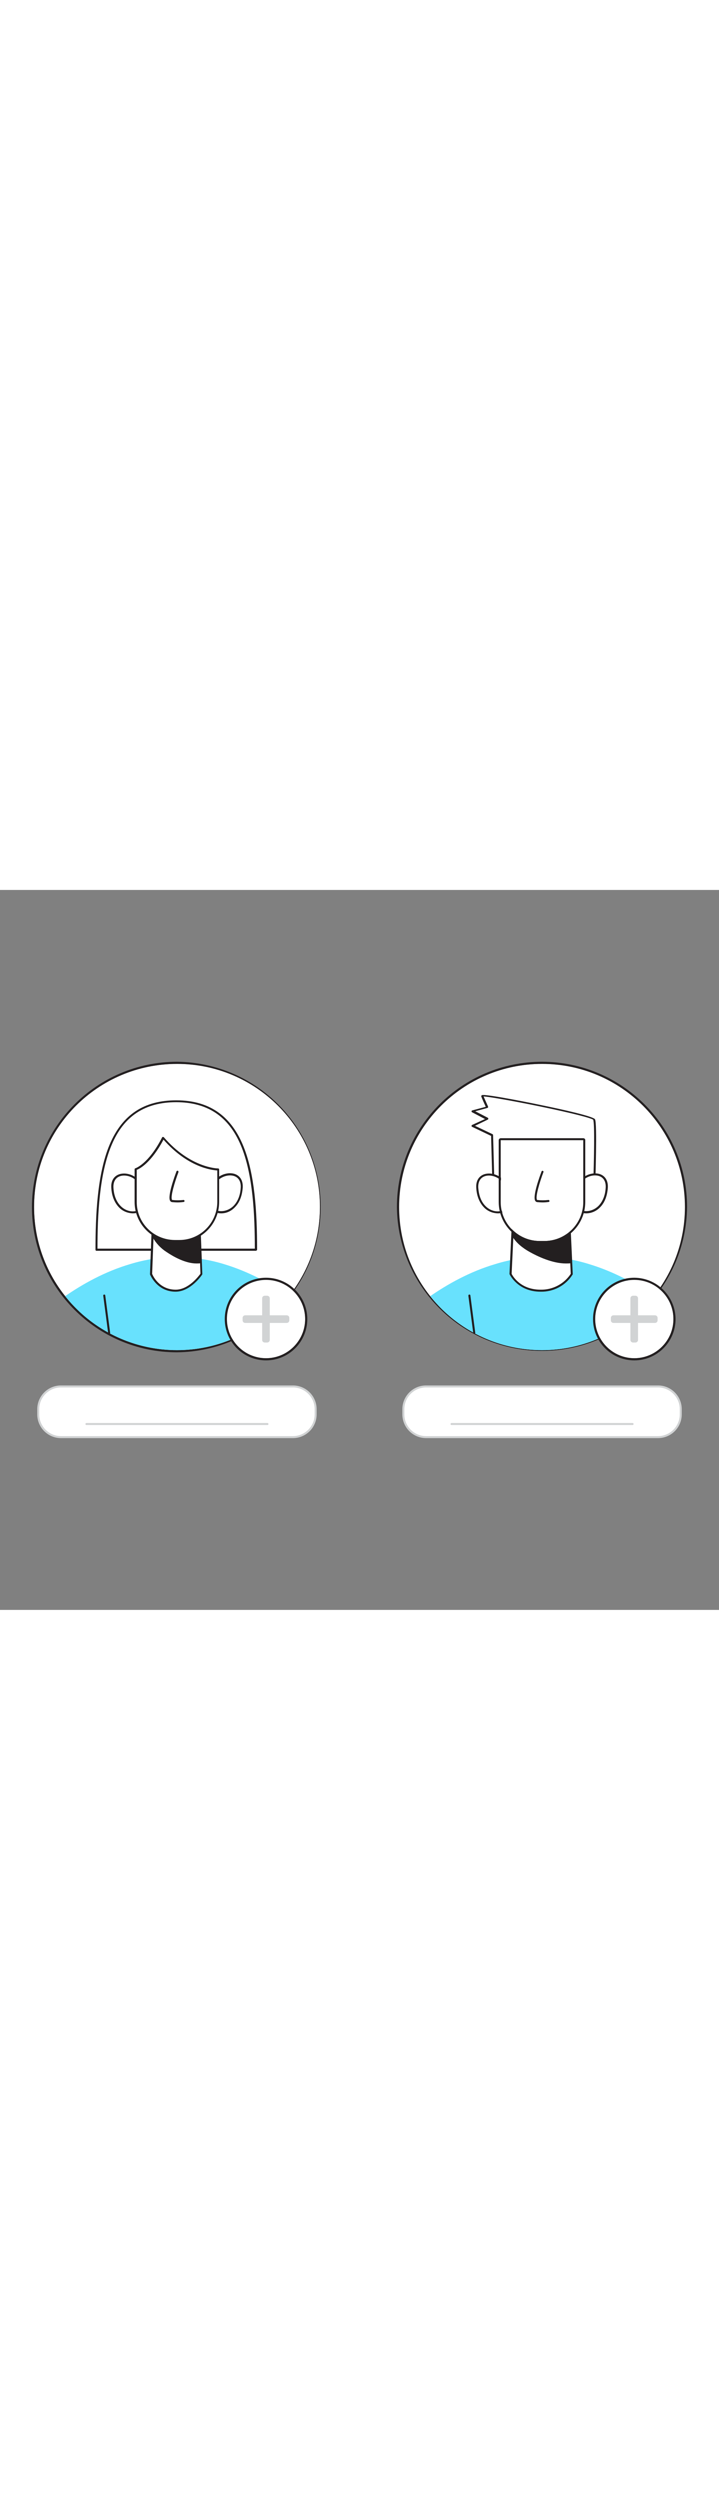 <svg version="1.1" id="Layer_1" xmlns="http://www.w3.org/2000/svg" xmlns:xlink="http://www.w3.org/1999/xlink" x="0px" y="0px" viewBox="0 0 500 500" style="width: 144px;" xml:space="preserve" data-imageid="user-profile-100" imageName="User Profile" class="illustrations_image">
<rect x="0" y="0" width="500" height="500" fill="#808080" stroke="none"/>
<style type="text/css">
	.st0_user-profile-100{fill:#FFFFFF;}
	.st1_user-profile-100{fill:#231F20;}
	.st2_user-profile-100{fill:#68E1FD;}
	.st3_user-profile-100{fill:#D1D3D4;}
</style>
<g id="Male_profile_user-profile-100">
	<path class="st0_user-profile-100" d="M476.4,220.2c0,54.9-44.5,99.4-99.4,99.4s-99.4-44.5-99.4-99.4s44.5-99.4,99.4-99.4l0,0&#10;&#9;&#9;c54.6-0.3,99.2,43.8,99.4,98.4C476.4,219.5,476.4,219.9,476.4,220.2z"/>
	<path class="st1_user-profile-100" d="M376.9,120.8c54.9,0,99.4,44.5,99.4,99.4s-44.5,99.4-99.4,99.4c-54.9,0-99.4-44.5-99.4-99.4&#10;&#9;&#9;C277.5,165.3,322,120.8,376.9,120.8 M376.9,119.3c-55.7,0.1-100.8,45.2-100.9,100.9c0.6,55.7,46.2,100.4,101.9,99.9&#10;&#9;&#9;c54.9-0.5,99.3-44.9,99.9-99.9C477.8,164.5,432.6,119.4,376.9,119.3z"/>
	<path class="st0_user-profile-100" d="M413.2,206.1c0,0,1.6-43.4,0-46.6s-78.6-18.3-77.9-16.4s3.5,7.8,3.5,7.8l-10.2,2.8l10.4,5.4l-10.3,4.7&#10;&#9;&#9;l13.6,6.5l1,37L413.2,206.1z"/>
	<path class="st1_user-profile-100" d="M343.2,208.1c-0.4,0-0.7-0.3-0.7-0.7l-1-36.6l-13.2-6.3c-0.4-0.2-0.5-0.6-0.3-1c0.1-0.1,0.2-0.3,0.3-0.3l9-4.1&#10;&#9;&#9;l-9-4.7c-0.3-0.1-0.4-0.4-0.4-0.7c0-0.3,0.2-0.5,0.5-0.6l9.4-2.5c-0.8-1.7-2.5-5.5-3.1-7.1c-0.1-0.4,0.1-0.8,0.4-1&#10;&#9;&#9;c2.4-1.1,39.4,6.5,39.7,6.6c17.2,3.5,38,8.2,39,10.2c1.6,3.2,0.2,42.5,0.1,47c0,0.4-0.3,0.7-0.7,0.7L343.2,208.1L343.2,208.1z&#10;&#9;&#9; M330.3,163.8l12.2,5.8c0.2,0.1,0.4,0.4,0.4,0.6l1,36.3l68.6-1.3c0.6-17.4,1.1-43.4,0-45.6c-0.9-1-13.3-4.4-38.2-9.5&#10;&#9;&#9;c-19.6-4-34.5-6.5-38-6.7c1,2.4,3.1,6.9,3.1,7c0.1,0.2,0.1,0.4,0,0.6c-0.1,0.2-0.3,0.3-0.5,0.4l-8.4,2.3l8.7,4.5&#10;&#9;&#9;c0.2,0.1,0.4,0.4,0.4,0.7c0,0.3-0.2,0.5-0.4,0.6L330.3,163.8z M413.2,206.1L413.2,206.1z"/>
	<path class="st2_user-profile-100 targetColor" d="M454.7,282.1c-16.5,20.7-40.5,34-66.8,36.9c-7.3,0.8-14.6,0.8-21.9,0c-26.3-2.9-50.4-16.2-66.8-36.9&#10;&#9;&#9;c12-8.3,27.6-17.1,45.3-22.3c21.2-6.6,43.8-6.6,65,0C427.2,265.1,442.7,273.8,454.7,282.1z" style="fill: rgb(104, 225, 253);"/>
	<path class="st0_user-profile-100" d="M401.4,207.7c1.9-11.8,21.5-14.7,20.5-0.8c-0.3,4.8-1.9,9.7-5.2,13.1s-8.8,5-13.2,3.1"/>
	<path class="st1_user-profile-100" d="M407.6,224.6c-1.5,0-3-0.3-4.4-0.9c-0.4-0.2-0.5-0.6-0.4-1c0.2-0.4,0.6-0.5,1-0.4c3.9,1.7,9,0.5,12.4-2.9&#10;&#9;&#9;c3.7-3.8,4.8-8.9,5-12.6c0.3-4.8-2-8-6.3-8.5c-5.2-0.6-11.8,3.1-12.8,9.4c-0.1,0.4-0.4,0.7-0.8,0.6c-0.4-0.1-0.7-0.4-0.6-0.8l0,0&#10;&#9;&#9;c1.1-7.1,8.5-11.3,14.4-10.6c4,0.4,8,3.3,7.6,10c-0.3,3.9-1.4,9.5-5.4,13.5C414.7,223.1,411.2,224.6,407.6,224.6z"/>
	<path class="st0_user-profile-100" d="M352.5,207.7c-1.9-11.8-21.5-14.7-20.5-0.8c0.3,4.8,1.9,9.7,5.2,13.1s8.8,5,13.2,3.1"/>
	<path class="st1_user-profile-100" d="M346.2,224.6c-3.6-0.1-7.1-1.5-9.6-4.1c-4-4.1-5.2-9.6-5.4-13.5c-0.5-6.7,3.6-9.6,7.6-10&#10;&#9;&#9;c5.9-0.7,13.3,3.5,14.4,10.6c0,0.4-0.3,0.7-0.7,0.8c-0.4,0-0.7-0.2-0.8-0.6c-1-6.3-7.6-10-12.8-9.4c-4.3,0.5-6.6,3.7-6.3,8.5&#10;&#9;&#9;c0.3,3.7,1.3,8.9,5,12.6c3.4,3.5,8.5,4.7,12.4,2.9c0.4-0.2,0.8,0,1,0.3c0,0,0,0,0,0c0.2,0.4,0,0.8-0.4,0.9c0,0,0,0,0,0&#10;&#9;&#9;C349.3,224.3,347.8,224.6,346.2,224.6z"/>
	<path class="st0_user-profile-100" d="M355.1,266.8c0,0,5.3,11.6,20.8,11.6s21.8-11.6,21.8-11.6l-2.1-45.4h-38.4L355.1,266.8z"/>
	<path class="st1_user-profile-100" d="M375.9,279c-15.8,0-21.4-11.9-21.5-12c0-0.1-0.1-0.2-0.1-0.3l2.1-45.4c0-0.4,0.3-0.7,0.7-0.7h38.4&#10;&#9;&#9;c0.4,0,0.7,0.3,0.7,0.7l2.1,45.4c0,0.1,0,0.3-0.1,0.4C393.4,274.7,385,279.2,375.9,279z M355.8,266.6c0.7,1.4,6,11,20.1,11&#10;&#9;&#9;c8.4,0.2,16.4-4,21-11l-2-44.5h-37L355.8,266.6z"/>
	<path class="st1_user-profile-100" d="M357.2,240.8c2.7,4.3,7.1,7.7,11.6,10.2c7.6,4.2,19,8.9,28.2,7.5l-1.5-19.2c-6.8,0.8-13.6,0.9-20.4,0.1&#10;&#9;&#9;c-6-0.5-12.1-1.1-17.6-3.4C356.6,235.6,356,238.9,357.2,240.8z"/>
	<path class="st1_user-profile-100" d="M393.5,259.4c-9.3,0-19.4-4.8-25-7.9s-9.5-6.6-11.9-10.4c-1.1-1.7-0.9-4.4-0.1-5.4c0.3-0.4,0.9-0.5,1.3-0.3&#10;&#9;&#9;c5.5,2.3,11.8,2.9,17.4,3.4c6.7,0.8,13.5,0.7,20.2-0.1c0.2,0,0.4,0,0.5,0.1c0.1,0.1,0.2,0.3,0.3,0.5l1.5,19.2&#10;&#9;&#9;c0,0.4-0.2,0.7-0.6,0.7C395.9,259.4,394.7,259.4,393.5,259.4z M357.5,236.8c-0.4,1.2-0.3,2.5,0.3,3.7l0,0c2.3,3.7,6.1,7,11.4,9.9&#10;&#9;&#9;c6.1,3.4,17.5,8.7,27.1,7.5l-1.4-17.8c-6.6,0.7-13.2,0.7-19.8,0C369.5,239.6,363.1,239.1,357.5,236.8L357.5,236.8z M357.3,236.7&#10;&#9;&#9;L357.3,236.7z"/>
	<path class="st0_user-profile-100" d="M375.4,243.8h3.2c15,0,27.1-12.1,27.1-27.1v-42.9h-57.3v42.9C348.3,231.7,360.4,243.8,375.4,243.8&#10;&#9;&#9;C375.4,243.8,375.4,243.8,375.4,243.8z"/>
	<path class="st1_user-profile-100" d="M405.6,173.8v42.9c0,15-12.1,27.1-27.1,27.1h-3.2c-15,0-27.1-12.1-27.1-27.1c0,0,0,0,0,0v-42.9H405.6&#10;&#9;&#9; M405.6,172.4h-57.3c-0.8,0-1.5,0.6-1.5,1.4c0,0,0,0,0,0v42.9c0,15.8,12.8,28.5,28.5,28.5h3.2c15.8,0,28.5-12.8,28.5-28.5v-42.9&#10;&#9;&#9;C407.1,173,406.4,172.4,405.6,172.4C405.6,172.4,405.6,172.4,405.6,172.4z"/>
	<path class="st1_user-profile-100" d="M377.4,217c-1.3,0-2.6-0.1-3.9-0.2c-0.5-0.1-1-0.4-1.3-0.9c-2-3.3,3.3-17.5,4.4-20.4c0.1-0.4,0.6-0.6,0.9-0.4&#10;&#9;&#9;c0.4,0.1,0.6,0.6,0.4,0.9c-2.4,6.3-5.7,17-4.5,19.1c0,0.1,0.1,0.2,0.2,0.2c2.6,0.3,5.1,0.3,7.7,0c0.4-0.1,0.7,0.2,0.8,0.6&#10;&#9;&#9;c0,0,0,0,0,0c0.1,0.4-0.2,0.8-0.6,0.8c0,0,0,0,0,0C380.1,216.9,378.8,217,377.4,217z"/>
	<path class="st1_user-profile-100" d="M424.1,308.3H424c-0.4,0-0.7-0.4-0.6-0.8c0,0,0,0,0,0l3.4-25.9c0.1-0.4,0.4-0.7,0.8-0.6&#10;&#9;&#9;c0.4,0.1,0.7,0.4,0.6,0.8c0,0,0,0,0,0l-3.4,25.9C424.8,308,424.5,308.3,424.1,308.3z"/>
	<path class="st1_user-profile-100" d="M329.8,308.3c-0.4,0-0.7-0.3-0.7-0.6l-3.4-25.9c0-0.4,0.2-0.8,0.6-0.8c0.4-0.1,0.8,0.2,0.8,0.6c0,0,0,0,0,0&#10;&#9;&#9;l3.4,25.9c0.1,0.4-0.2,0.8-0.6,0.8c0,0,0,0,0,0L329.8,308.3z"/>
</g>
<g id="Female_profile_user-profile-100">
	<path class="st0_user-profile-100" d="M222.5,220.2c0,54.9-44.5,99.4-99.4,99.4s-99.4-44.5-99.4-99.4s44.5-99.4,99.4-99.4l0,0&#10;&#9;&#9;c54.6-0.3,99.2,43.8,99.4,98.4C222.5,219.5,222.5,219.9,222.5,220.2z"/>
	<path class="st1_user-profile-100" d="M123.1,120.8c54.9,0,99.4,44.5,99.4,99.4c0,54.9-44.5,99.4-99.4,99.4c-54.9,0-99.4-44.5-99.4-99.4&#10;&#9;&#9;C23.6,165.3,68.1,120.8,123.1,120.8 M123.1,119.3c-55.7,0.1-100.8,45.2-100.9,100.9c0,55.7,45.2,100.9,100.9,100.9&#10;&#9;&#9;c55.7-0.6,100.4-46.2,99.9-101.9C222.4,164.3,178,119.9,123.1,119.3z"/>
	<path class="st0_user-profile-100" d="M67.1,249.8c0-56.9,7.7-103.1,55.4-103.1s55.4,46.2,55.4,103.1H67.1z"/>
	<path class="st1_user-profile-100" d="M177.9,250.6H67.1c-0.4,0-0.7-0.3-0.7-0.7l0,0c0-23.2,1.1-52.5,9.9-73.2s23.9-30.6,46.3-30.6&#10;&#9;&#9;c49.3,0,56.2,49.9,56.2,103.8C178.7,250.2,178.3,250.6,177.9,250.6z M67.8,249.1h109.4c0-23-1.2-51.7-9.8-71.9&#10;&#9;&#9;c-8.5-20-23.2-29.8-44.9-29.8s-36.5,9.7-44.9,29.8C69,197.4,67.8,226.2,67.8,249.1z"/>
	<path class="st2_user-profile-100 targetColor" d="M200.8,282.1c-16.5,20.7-40.5,34-66.8,36.9c-7.3,0.8-14.6,0.8-21.9,0c-26.3-2.9-50.4-16.2-66.8-36.9&#10;&#9;&#9;c12-8.3,27.6-17.1,45.3-22.3c10.5-3.2,21.5-4.9,32.5-4.9c11,0.1,22,1.7,32.5,4.9C173.3,265.1,188.9,273.8,200.8,282.1z" style="fill: rgb(104, 225, 253);"/>
	<path class="st0_user-profile-100" d="M147.5,207.7c1.9-11.8,21.5-14.7,20.5-0.8c-0.3,4.8-1.9,9.7-5.2,13.1s-8.8,5-13.1,3.1"/>
	<path class="st1_user-profile-100" d="M153.8,224.6c-1.5,0-3-0.3-4.4-0.9c-0.4-0.2-0.5-0.6-0.4-1s0.6-0.5,1-0.4l0,0c3.9,1.7,9,0.5,12.4-2.9&#10;&#9;&#9;c3.7-3.8,4.8-8.9,5-12.6c0.3-4.8-2-8-6.3-8.5c-5.2-0.6-11.8,3.1-12.8,9.4c-0.1,0.4-0.5,0.6-0.9,0.5c-0.4-0.1-0.6-0.4-0.6-0.8&#10;&#9;&#9;c1.1-7.1,8.5-11.3,14.4-10.6c4,0.4,8,3.3,7.6,10c-0.3,3.9-1.4,9.5-5.4,13.5C160.8,223.1,157.4,224.6,153.8,224.6z"/>
	<path class="st0_user-profile-100" d="M98.6,207.7c-1.9-11.8-21.5-14.7-20.5-0.8c0.3,4.8,1.9,9.7,5.2,13.1s8.8,5,13.2,3.1"/>
	<path class="st1_user-profile-100" d="M92.4,224.6c-3.6-0.1-7.1-1.5-9.6-4.1c-4-4.1-5.2-9.6-5.4-13.5c-0.5-6.7,3.6-9.6,7.6-10&#10;&#9;&#9;c5.9-0.7,13.3,3.5,14.4,10.6c0.1,0.4-0.2,0.8-0.6,0.8c-0.4,0.1-0.8-0.2-0.8-0.6c-1-6.3-7.6-10-12.8-9.4c-4.3,0.5-6.6,3.7-6.3,8.5&#10;&#9;&#9;c0.2,3.7,1.3,8.9,5,12.6c3.4,3.5,8.5,4.7,12.3,2.9c0.4-0.2,0.8,0,1,0.4s0,0.8-0.4,1C95.4,224.3,93.9,224.6,92.4,224.6z"/>
	<path class="st0_user-profile-100" d="M105,266.8c0,0,4.4,11.6,17.1,11.6c10.2,0,17.9-11.6,17.9-11.6l-1.7-45.4h-31.5L105,266.8z"/>
	<path class="st1_user-profile-100" d="M122.1,279c-13.1,0-17.7-11.9-17.8-12c0-0.1,0-0.2,0-0.3l1.7-45.4c0-0.4,0.3-0.7,0.7-0.7h31.6&#10;&#9;&#9;c0.4,0,0.7,0.3,0.7,0.7l1.7,45.4c0,0.2,0,0.3-0.1,0.4C140.3,267.6,132.5,279,122.1,279z M105.8,266.6c0.5,1.3,4.9,11,16.4,11&#10;&#9;&#9;c9,0,16.1-9.6,17.2-11.1l-1.7-44.5h-30.2L105.8,266.6z"/>
	<path class="st1_user-profile-100" d="M106.7,240.8c2.3,4.2,5.6,7.7,9.5,10.2c6.2,4.2,15.6,8.9,23.2,7.5l-1.2-19.2c-5.5,0.8-11.2,0.9-16.7,0.1&#10;&#9;&#9;c-4.9-0.5-10-1.1-14.4-3.4C106.2,235.6,105.8,238.9,106.7,240.8z"/>
	<path class="st1_user-profile-100" d="M136.6,259.4c-7.7,0-16.1-4.8-20.7-7.9c-4.1-2.6-7.5-6.2-9.8-10.4c-0.9-1.8-0.7-4.7,0.1-5.5&#10;&#9;&#9;c0.3-0.3,0.8-0.4,1.2-0.2c4.4,2.3,9.6,2.8,14.2,3.3c5.5,0.8,11.1,0.7,16.5-0.1c0.4-0.1,0.8,0.2,0.8,0.6c0,0,0,0,0,0.1l1.2,19.2&#10;&#9;&#9;c0,0.3-0.2,0.7-0.6,0.7C138.6,259.4,137.6,259.4,136.6,259.4z M107.1,236.8c-0.3,1.2-0.2,2.5,0.3,3.6l0,0c2.2,4,5.4,7.5,9.3,9.9&#10;&#9;&#9;c4.9,3.3,14.2,8.6,22.1,7.5l-1.1-17.8c-5.4,0.7-10.8,0.7-16.2,0C116.8,239.6,111.7,239.1,107.1,236.8z M106.7,236.6L106.7,236.6z"/>
	<path class="st0_user-profile-100" d="M151.7,194.1v22.6c0,15-12.1,27.1-27.1,27.1c0,0,0,0,0,0h-3.2c-15,0-27.1-12.1-27.1-27.1c0,0,0,0,0,0V194&#10;&#9;&#9;c0,0,9.3-2.8,19-21.7C132.5,194.3,151.7,194.1,151.7,194.1z"/>
	<path class="st1_user-profile-100" d="M124.6,244.5h-3.2c-15.3,0-27.8-12.5-27.8-27.8V194c0-0.3,0.2-0.6,0.5-0.7c0.1,0,9.2-3,18.6-21.4&#10;&#9;&#9;c0.1-0.2,0.3-0.4,0.6-0.4c0.2,0,0.5,0.1,0.6,0.2c18.6,21.5,37.4,21.7,37.8,21.7l0,0c0.2,0,0.4,0.1,0.5,0.2c0.1,0.1,0.2,0.3,0.2,0.5&#10;&#9;&#9;v22.6C152.4,232.1,140,244.5,124.6,244.5z M95.1,194.4v22.3c0,14.6,11.8,26.3,26.4,26.4h3.2c14.6,0,26.3-11.8,26.4-26.4v-21.9&#10;&#9;&#9;c-3.7-0.2-20.4-2.1-37.4-21.4C105.2,189.4,97.2,193.6,95.1,194.4z"/>
	<path class="st1_user-profile-100" d="M123.5,217c-1.3,0-2.6-0.1-3.9-0.2c-0.5-0.1-1-0.4-1.3-0.9c-2-3.3,3.3-17.5,4.4-20.4c0.1-0.4,0.5-0.6,0.9-0.5&#10;&#9;&#9;c0.4,0.1,0.6,0.5,0.5,0.9c0,0,0,0.1,0,0.1c-2.4,6.3-5.7,17-4.5,19.1c0.1,0.1,0.2,0.2,0.2,0.2c2.6,0.3,5.1,0.3,7.7,0&#10;&#9;&#9;c0.4-0.1,0.8,0.2,0.8,0.6c0,0,0,0,0,0c0.1,0.4-0.2,0.8-0.6,0.8c0,0,0,0,0,0C126.3,216.9,124.9,217,123.5,217z"/>
	<path class="st1_user-profile-100" d="M170.2,308.3h-0.1c-0.4-0.1-0.7-0.4-0.6-0.8c0,0,0,0,0,0l3.5-25.9c0.1-0.4,0.4-0.7,0.8-0.6s0.7,0.4,0.6,0.8&#10;&#9;&#9;l-3.4,25.9C170.9,308,170.6,308.3,170.2,308.3z"/>
	<path class="st1_user-profile-100" d="M75.9,308.3c-0.4,0-0.7-0.3-0.7-0.6l-3.4-25.9c-0.1-0.4,0.2-0.8,0.6-0.8c0.4-0.1,0.8,0.2,0.8,0.6l0,0l3.4,25.9&#10;&#9;&#9;c0.1,0.4-0.2,0.8-0.6,0.8C76,308.3,76,308.3,75.9,308.3L75.9,308.3z"/>
</g>
<g id="Name_Female_user-profile-100">
	<path class="st0_user-profile-100" d="M42.4,344.8h161.3c8.7,0,15.8,7.1,15.8,15.8v3.6c0,8.7-7.1,15.8-15.8,15.8H42.4c-8.7,0-15.8-7.1-15.8-15.8&#10;&#9;&#9;v-3.6C26.6,351.9,33.7,344.8,42.4,344.8z"/>
	<path class="st3_user-profile-100" d="M203.7,380.7H42.4c-9.1,0-16.5-7.4-16.5-16.5v-3.6c0-9.1,7.4-16.5,16.5-16.5h161.3c9.1,0,16.5,7.4,16.5,16.5&#10;&#9;&#9;v3.6C220.2,373.3,212.8,380.7,203.7,380.7z M42.4,345.5c-8.3,0-15.1,6.7-15.1,15.1v3.6c0,8.3,6.8,15.1,15.1,15.1h161.3&#10;&#9;&#9;c8.3,0,15.1-6.8,15.1-15.1v-3.6c0-8.3-6.8-15.1-15.1-15.1H42.4z"/>
	<path class="st3_user-profile-100" d="M186,371.6H60.1c-0.4,0-0.7-0.3-0.7-0.7c0-0.4,0.3-0.7,0.7-0.7H186c0.4,0,0.7,0.3,0.7,0.7&#10;&#9;&#9;C186.7,371.3,186.4,371.6,186,371.6C186,371.6,186,371.6,186,371.6z"/>
</g>
<g id="Name_Male_user-profile-100">
	<path class="st0_user-profile-100" d="M296.3,344.8h161.3c8.7,0,15.8,7.1,15.8,15.8v3.6c0,8.7-7.1,15.8-15.8,15.8H296.3c-8.7,0-15.8-7.1-15.8-15.8&#10;&#9;&#9;v-3.6C280.5,351.9,287.6,344.8,296.3,344.8z"/>
	<path class="st3_user-profile-100" d="M457.6,380.7H296.3c-9.1,0-16.5-7.4-16.5-16.5v-3.6c0-9.1,7.4-16.5,16.5-16.5h161.3c9.1,0,16.5,7.4,16.5,16.5&#10;&#9;&#9;v3.6C474.1,373.3,466.7,380.7,457.6,380.7z M296.3,345.5c-8.3,0-15.1,6.7-15.1,15.1v3.6c0,8.3,6.8,15.1,15.1,15.1h161.3&#10;&#9;&#9;c8.3,0,15.1-6.8,15.1-15.1v-3.6c0-8.3-6.8-15.1-15.1-15.1H296.3z"/>
	<path class="st3_user-profile-100" d="M439.9,371.6H314c-0.4,0-0.7-0.3-0.7-0.7s0.3-0.7,0.7-0.7c0,0,0,0,0,0h125.9c0.4,0,0.7,0.3,0.7,0.7&#10;&#9;&#9;S440.3,371.6,439.9,371.6C439.9,371.6,439.9,371.6,439.9,371.6z"/>
</g>
<g id="add_icon_Female_user-profile-100">
	<circle class="st0_user-profile-100" cx="185" cy="298" r="27.2"/>
	<path class="st1_user-profile-100" d="M185,270.8c15,0,27.2,12.2,27.2,27.2c0,15-12.2,27.2-27.2,27.2s-27.2-12.2-27.2-27.2c0,0,0,0,0,0&#10;&#9;&#9;C157.8,283,170,270.8,185,270.8 M185,269.3c-15.8,0-28.7,12.8-28.7,28.7c0,15.8,12.8,28.7,28.7,28.7c15.8,0,28.7-12.8,28.7-28.7&#10;&#9;&#9;C213.7,282.2,200.8,269.3,185,269.3z"/>
	<path class="st3_user-profile-100" d="M199.4,295.4h-11.8v-11.8c0-1-0.8-1.8-1.8-1.8l0,0h-1.7c-1,0-1.8,0.8-1.8,1.8l0,0v11.8h-11.8&#10;&#9;&#9;c-1,0-1.8,0.8-1.8,1.8l0,0v1.7c0,1,0.8,1.8,1.8,1.8l0,0h11.8v11.8c0,1,0.8,1.8,1.8,1.8l0,0h1.7c1,0,1.8-0.8,1.8-1.8l0,0v-11.8h11.8&#10;&#9;&#9;c1,0,1.8-0.8,1.8-1.8l0,0v-1.7C201.2,296.2,200.4,295.4,199.4,295.4L199.4,295.4z"/>
</g>
<g id="add_icon_Male_user-profile-100">
	<circle class="st0_user-profile-100" cx="441.1" cy="298" r="27.2"/>
	<path class="st1_user-profile-100" d="M441.1,270.8c15,0,27.2,12.2,27.2,27.2s-12.2,27.2-27.2,27.2c-15,0-27.2-12.2-27.2-27.2c0,0,0,0,0,0&#10;&#9;&#9;C413.9,283,426.1,270.8,441.1,270.8 M441.1,269.3c-15.8,0-28.7,12.8-28.7,28.7s12.8,28.7,28.7,28.7c15.8,0,28.7-12.8,28.7-28.7&#10;&#9;&#9;C469.7,282.2,456.9,269.4,441.1,269.3z"/>
	<path class="st3_user-profile-100" d="M455.5,295.4h-11.8v-11.8c0-1-0.8-1.8-1.8-1.8h-1.7c-1,0-1.8,0.8-1.8,1.8v11.8h-11.8c-1,0-1.8,0.8-1.8,1.8v1.7&#10;&#9;&#9;c0,1,0.8,1.8,1.8,1.8h11.8v11.8c0,1,0.8,1.8,1.8,1.8h1.7c1,0,1.8-0.8,1.8-1.8v-11.8h11.8c1,0,1.8-0.8,1.8-1.8c0,0,0,0,0,0v-1.7&#10;&#9;&#9;C457.3,296.2,456.5,295.4,455.5,295.4z"/>
</g>
</svg>